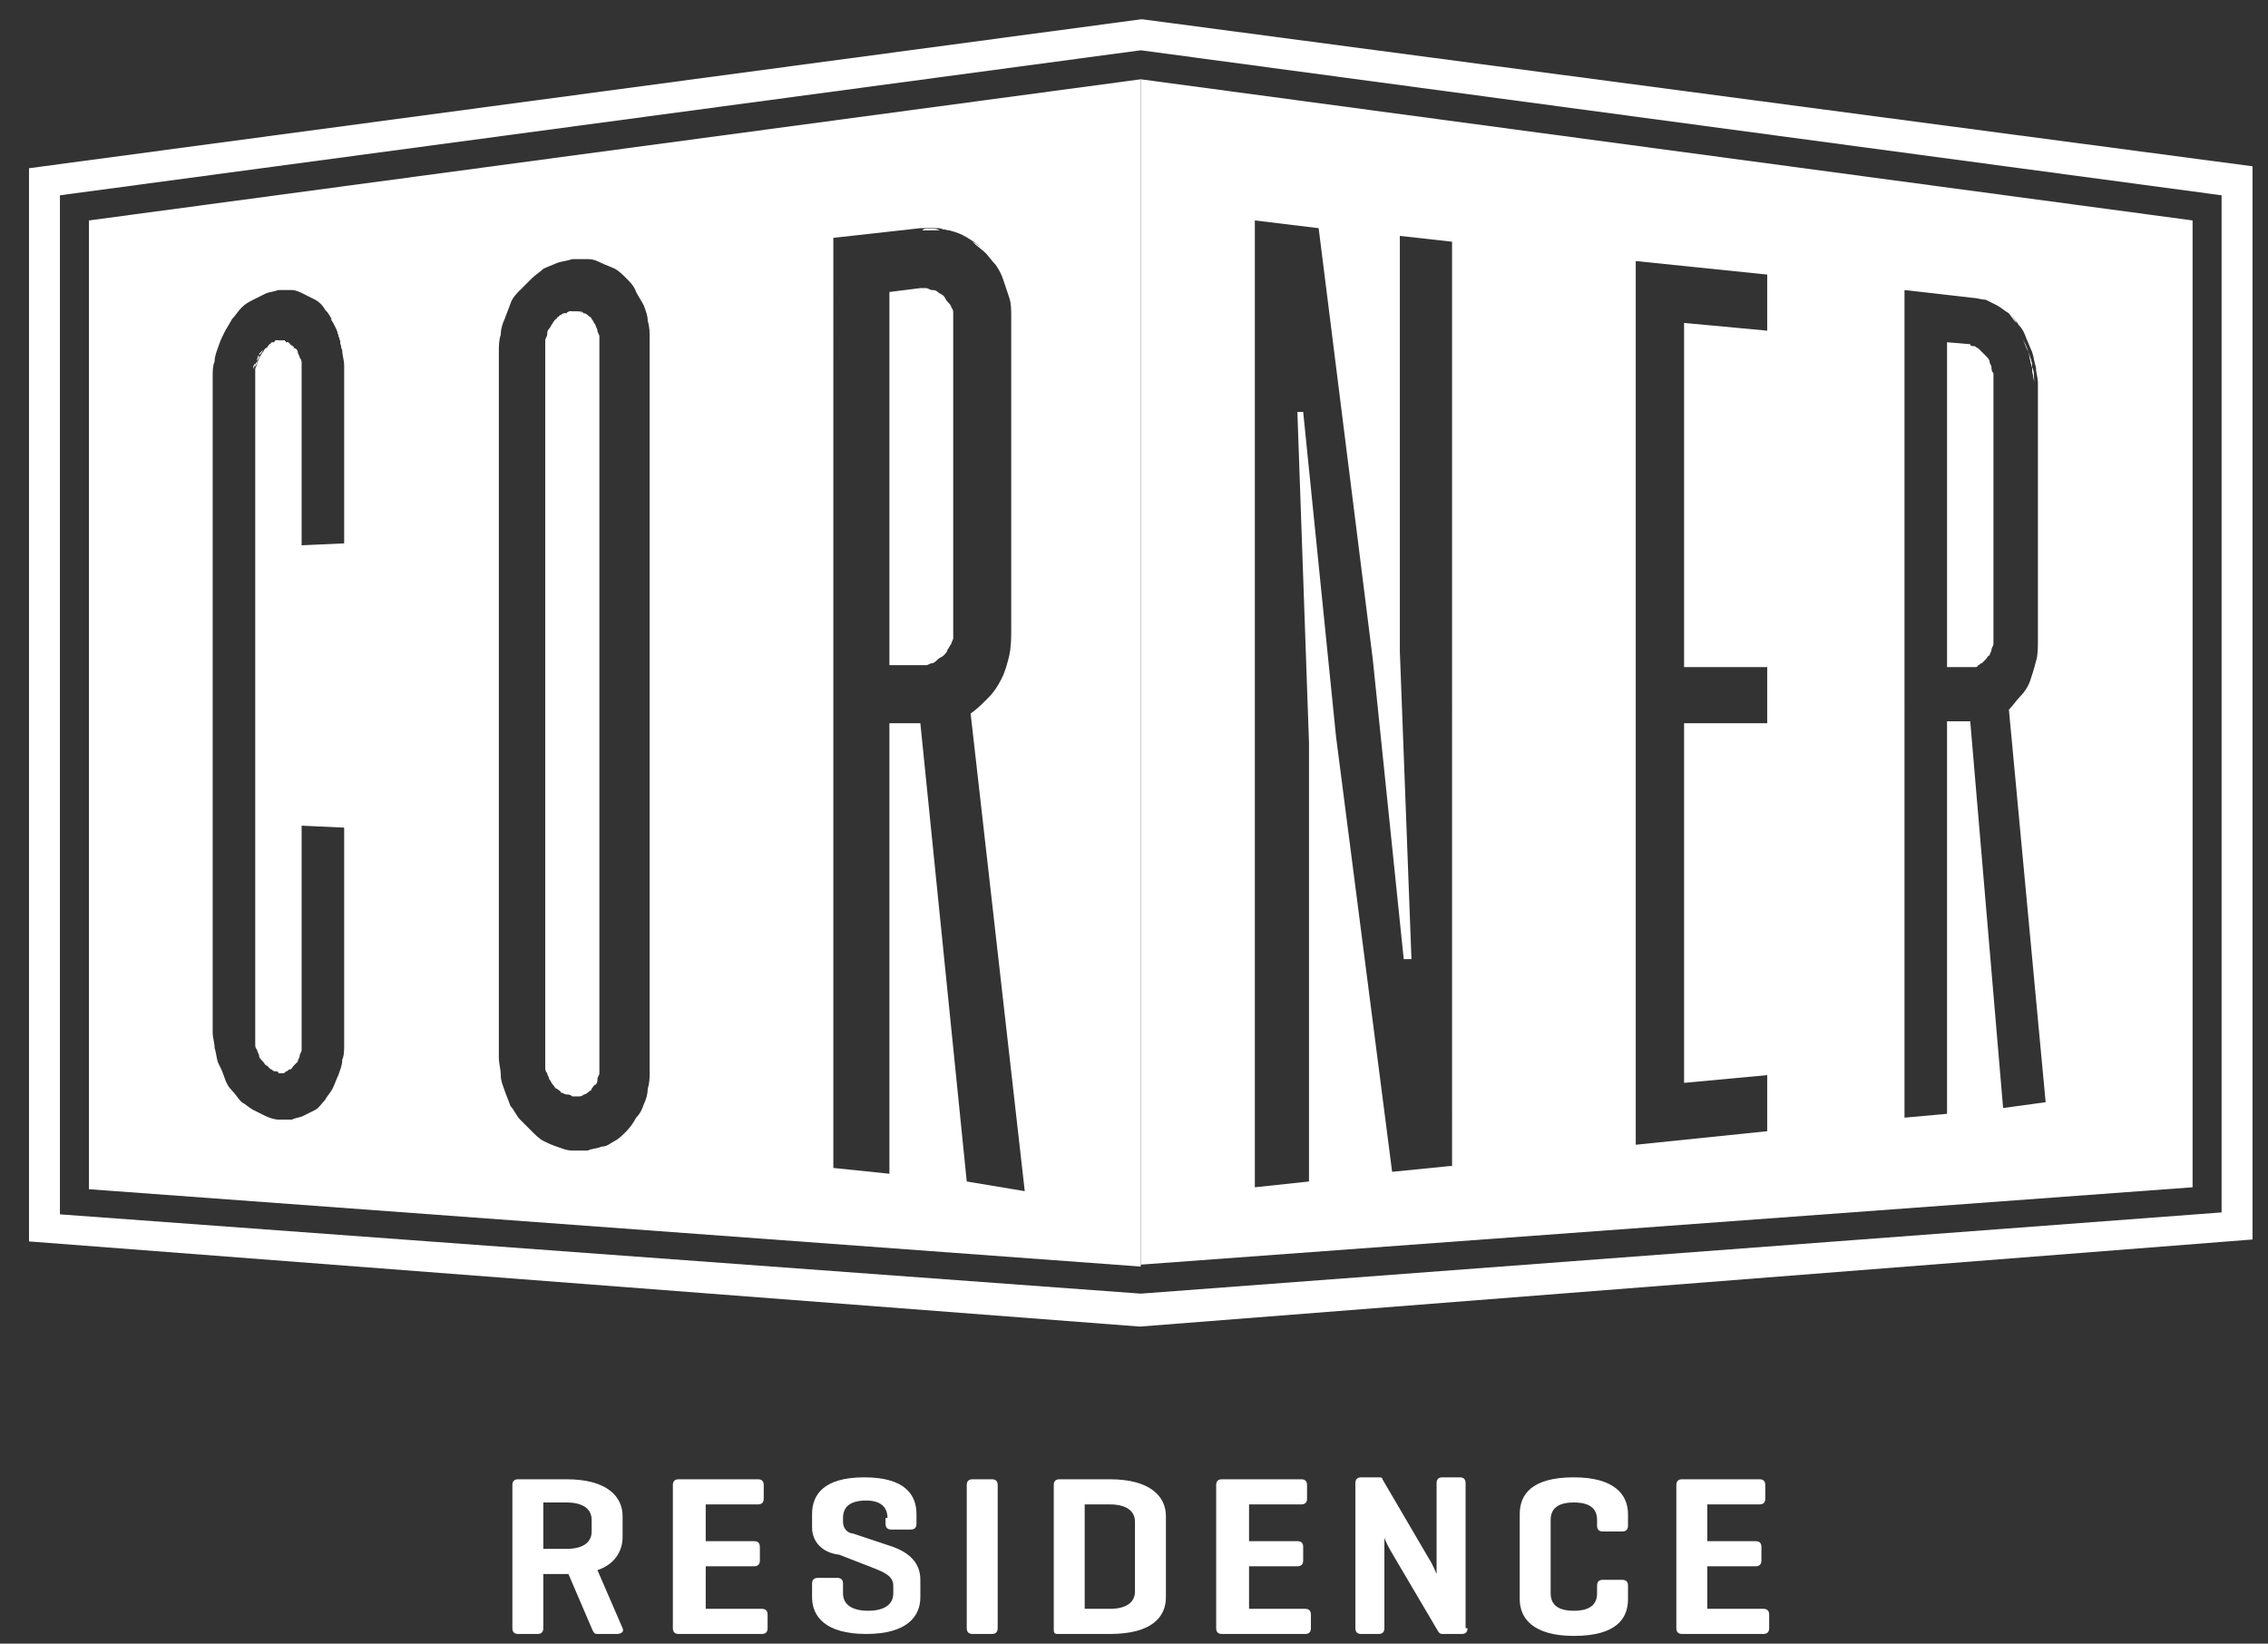 <?xml version="1.0" encoding="utf-8"?>
<!-- Generator: Adobe Illustrator 21.0.0, SVG Export Plug-In . SVG Version: 6.00 Build 0)  -->
<svg version="1.1" id="katman_1" xmlns="http://www.w3.org/2000/svg" xmlns:xlink="http://www.w3.org/1999/xlink" x="0px" y="0px"
	 viewBox="0 0 117.3 85" style="enable-background:new 0 0 117.3 85;" xml:space="preserve">
<rect x="0" y="0" width="117.3" height="85" fill="#333333" stroke="none"/>
<style type="text/css">
	.st0{fill:none;}
	.st1{fill:#6A625C;}
	.st2{fill:#FFFFFF;}
</style>
<rect x="-3774" y="-1233" class="st0" width="4252" height="2551.2"/>
<path class="st1" d="M-157.7,31.5c-6.1-22.7-29.4-36.1-52-30c-22.7,6.1-36.1,29.4-30,52c3,11.3,10.4,20.4,19.8,25.8
	c9.4,5.4,20.9,7.3,32.2,4.2C-165.1,77.5-151.7,54.2-157.7,31.5 M-188.1,82.2c-7.2,1.9-12.1-2.2-17.9-6.9c-2.6-2.1-5.2-4.3-8.2-6
	s-6.2-2.9-9.3-4.1c-7-2.6-13-4.8-15-12c-5.9-21.9,7.2-44.4,29-50.3c21.9-5.9,44.4,7.2,50.3,29C-153.3,53.8-166.3,76.3-188.1,82.2
	 M-195.5,34.7h1.2v13.1h-1.2V34.7z M-184.9,38.4h1.2v9.4h-1.2v-1.6c-0.3,0.5-0.8,1-1.4,1.3c-0.6,0.3-1.2,0.5-1.9,0.5
	c-1.3,0-2.2-0.3-2.9-1c-0.6-0.7-1-1.7-1-3.1v-5.5h1.2v5.2c0,2.2,0.9,3.3,2.8,3.3c0.7,0,1.3-0.2,1.9-0.6c0.6-0.4,1-1,1.3-1.7
	L-184.9,38.4L-184.9,38.4z M-173,42.5v5.3h-1.2v-5.2c0-2.2-1-3.3-3-3.3c-0.6,0-1.2,0.2-1.8,0.6s-1,0.9-1.3,1.5v6.4h-1.2v-9.4h1.2
	v1.3c0.8-1,1.9-1.5,3.4-1.5C-174.3,38.3-173,39.7-173,42.5 M-167.3,38.3c-0.6,0-1.3,0.1-2,0.4c-0.7,0.2-1.2,0.6-1.6,1l0.6,0.9
	c0.9-0.7,1.9-1.1,2.8-1.1c1.1,0,1.8,0.3,2.2,0.8c0.4,0.6,0.6,1.4,0.6,2.4c-0.6-0.2-1.4-0.3-2.4-0.3c-3,0-4.6,0.9-4.6,2.8
	c0,0.8,0.3,1.5,0.9,2c0.6,0.5,1.4,0.8,2.4,0.8c1.6,0,2.8-0.6,3.5-1.7v1.5h1.2V42c0-1.2-0.3-2.1-1-2.8C-165,38.6-166,38.3-167.3,38.3
	 M-164.6,44.8c-0.2,0.5-0.6,1-1.2,1.4c-0.6,0.4-1.2,0.7-2,0.7c-0.7,0-1.3-0.2-1.8-0.5s-0.7-0.8-0.7-1.3c0-0.6,0.3-1.1,0.9-1.3
	c0.6-0.3,1.5-0.4,2.6-0.4c0.8,0,1.6,0.1,2.2,0.3V44.8z M-226.8,44.4l1.9,1.1c-0.4,0.8-1,1.4-1.7,1.9c-0.7,0.4-1.6,0.6-2.5,0.6
	c-1.5,0-2.7-0.4-3.7-1.3c-0.9-0.9-1.4-2-1.4-3.5c0-1.4,0.5-2.5,1.4-3.5c0.9-0.9,2.1-1.4,3.5-1.4c1.1,0,2,0.2,2.7,0.6
	c0.7,0.4,1.3,1,1.6,1.7l-1.9,1.3c-0.6-0.8-1.3-1.2-2.2-1.2c-0.7,0-1.3,0.2-1.7,0.7c-0.4,0.4-0.7,1-0.7,1.8c0,0.7,0.2,1.2,0.7,1.7
	s1.1,0.7,1.9,0.7C-227.9,45.6-227.3,45.2-226.8,44.4 M-219.9,38.4c-1.8,0-3.2,0.5-4.1,1.4l1.2,1.9c0.5-0.3,0.9-0.6,1.3-0.7
	c0.4-0.1,0.8-0.2,1.3-0.2s0.9,0.1,1.1,0.3c0.3,0.2,0.4,0.5,0.4,1c-0.4-0.2-1-0.2-1.7-0.2c-1.2,0-2.2,0.3-3,0.8s-1.2,1.3-1.2,2.3
	c0,0.9,0.3,1.7,0.9,2.2c0.6,0.6,1.4,0.8,2.5,0.8c0.5,0,1-0.1,1.5-0.3s0.8-0.4,1-0.7v0.8h2.6v-5.6c0-1.2-0.3-2.2-1-2.9
	C-217.7,38.7-218.7,38.4-219.9,38.4 M-218.7,44.7c-0.2,0.3-0.4,0.5-0.8,0.8c-0.4,0.2-0.8,0.3-1.2,0.3s-0.7-0.1-0.9-0.2
	c-0.2-0.1-0.3-0.3-0.3-0.6c0-0.6,0.6-0.9,1.8-0.9c0.5,0,1,0.1,1.4,0.2V44.7z M-207.3,43.5c0.4,0.4,0.5,1,0.5,1.6
	c0,1-0.4,1.7-1.1,2.2c-0.7,0.5-1.7,0.7-2.8,0.7s-2-0.2-2.8-0.6s-1.3-1-1.7-1.6l2.1-1.4c0.3,0.3,0.6,0.6,1.1,0.9
	c0.5,0.2,1,0.4,1.6,0.4s1-0.2,1-0.5c0-0.2-0.2-0.3-0.5-0.4c-0.4-0.1-0.8-0.3-1.3-0.4c-0.5-0.1-1-0.3-1.5-0.5s-1-0.5-1.3-1
	c-0.4-0.4-0.5-0.9-0.5-1.5c0-0.9,0.4-1.6,1.1-2.1c0.7-0.5,1.7-0.8,2.9-0.8c0.8,0,1.6,0.2,2.3,0.5s1.2,0.7,1.5,1.2l-1.8,1.7
	c-0.6-0.6-1.5-1-2.6-1c-0.5,0-0.8,0.1-0.8,0.4c0,0.1,0.2,0.3,0.5,0.4c0.4,0.1,0.8,0.2,1.3,0.4c0.5,0.1,1,0.3,1.5,0.5
	C-208.1,42.7-207.6,43-207.3,43.5 M-201.5,38.4c-1.8,0-3.2,0.5-4.1,1.4l1.2,1.9c0.5-0.3,0.9-0.6,1.3-0.7c0.4-0.1,0.8-0.2,1.3-0.2
	s0.9,0.1,1.1,0.3c0.3,0.2,0.4,0.5,0.4,1c-0.4-0.2-1-0.2-1.7-0.2c-1.2,0-2.2,0.3-3,0.8s-1.2,1.3-1.2,2.3c0,0.9,0.3,1.7,0.9,2.2
	c0.6,0.6,1.4,0.8,2.5,0.8c0.5,0,1-0.1,1.5-0.3s0.8-0.4,1-0.7v0.8h2.6v-5.6c0-1.2-0.3-2.2-1-2.9C-199.4,38.7-200.3,38.4-201.5,38.4
	 M-200.3,44.7c-0.2,0.3-0.4,0.5-0.8,0.8c-0.4,0.2-0.8,0.3-1.2,0.3s-0.7-0.1-0.9-0.2c-0.2-0.1-0.3-0.3-0.3-0.6c0-0.6,0.6-0.9,1.8-0.9
	c0.5,0,1,0.1,1.4,0.2V44.7z"/>
<path class="st2" d="M3.1,62.8L59,66.9l55.9-4.2V10.1L59,2.6L3.1,10.1V62.8z M59,68.6l-0.1,0L1.5,64.2V8.7L59,1l0.1,0l57.4,7.6v55.5
	L59,68.6z"/>
<path class="st2" d="M47.7,11.9c0.3,0,0.6,0,0.9,0c0.3,0,0.6,0.1,0.9,0.2c0.3,0.1,0.5,0.2,0.8,0.4c0.3,0.2,0.5,0.3,0.7,0.6
	c-0.2-0.2-0.5-0.4-0.7-0.6c-0.3-0.2-0.5-0.3-0.8-0.4c-0.3-0.1-0.6-0.2-0.9-0.2C48.3,11.8,48,11.8,47.7,11.9"/>
<path class="st2" d="M47.7,11.9c0.3,0,0.6,0,0.9,0c0.3,0,0.6,0.1,0.9,0.2c0.3,0.1,0.5,0.2,0.8,0.4c0.3,0.2,0.5,0.3,0.7,0.6
	c-0.2-0.2-0.5-0.4-0.7-0.6c-0.3-0.2-0.5-0.3-0.8-0.4c-0.3-0.1-0.6-0.2-0.9-0.2C48.3,11.8,48,11.8,47.7,11.9"/>
<path class="st2" d="M48.6,11.8c0.3,0,0.6,0.1,0.9,0.2c0.3,0.1,0.5,0.2,0.8,0.4c0.3,0.2,0.5,0.3,0.7,0.6c-0.2-0.2-0.5-0.4-0.7-0.6
	c-0.3-0.2-0.5-0.3-0.8-0.4C49.2,11.9,48.9,11.9,48.6,11.8c-0.1,0-0.2,0-0.3,0C48.4,11.8,48.5,11.8,48.6,11.8 M48.4,11.8
	c0,0-0.1,0-0.1,0C48.3,11.8,48.3,11.8,48.4,11.8 M47.7,11.9c0.2,0,0.3,0,0.5,0C48,11.8,47.9,11.8,47.7,11.9 M48.2,11.8L48.2,11.8
	L48.2,11.8"/>
<path class="st2" d="M48.6,11.8c0.3,0,0.6,0.1,0.9,0.2c0.3,0.1,0.5,0.2,0.8,0.4c0.3,0.2,0.5,0.3,0.7,0.6c-0.2-0.2-0.5-0.4-0.7-0.6
	c-0.3-0.2-0.5-0.3-0.8-0.4C49.2,11.9,48.9,11.9,48.6,11.8c-0.1,0-0.2,0-0.3,0C48.4,11.8,48.5,11.8,48.6,11.8 M47.7,11.9
	c0.2,0,0.3,0,0.5,0C48,11.8,47.9,11.8,47.7,11.9 M48.2,11.8L48.2,11.8L48.2,11.8z M48.4,11.8c0,0-0.1,0-0.1,0
	C48.3,11.8,48.3,11.8,48.4,11.8"/>
<path class="st2" d="M51,13c0.2,0.2,0.4,0.5,0.6,0.7c0.2,0.3,0.3,0.5,0.4,0.8c0.1,0.3,0.2,0.6,0.3,0.9c0.1,0.3,0.1,0.6,0.1,1
	c0-0.3,0-0.7-0.1-1c-0.1-0.3-0.1-0.6-0.3-0.9c-0.1-0.3-0.3-0.6-0.4-0.8C51.4,13.4,51.2,13.2,51,13"/>
<path class="st2" d="M51,13c0.2,0.2,0.4,0.5,0.6,0.7c0.2,0.3,0.3,0.5,0.4,0.8c0.1,0.3,0.2,0.6,0.3,0.9c0.1,0.3,0.1,0.6,0.1,1
	c0-0.3,0-0.7-0.1-1c-0.1-0.3-0.1-0.6-0.3-0.9c-0.1-0.3-0.3-0.6-0.4-0.8C51.4,13.4,51.2,13.2,51,13"/>
<path class="st2" d="M51.6,13.7c0.2,0.3,0.3,0.5,0.4,0.8c0.1,0.3,0.2,0.6,0.3,0.9c0.1,0.3,0.1,0.6,0.1,1c0-0.3,0-0.7-0.1-1
	c-0.1-0.3-0.1-0.6-0.3-0.9C51.9,14.2,51.8,13.9,51.6,13.7c-0.2-0.3-0.4-0.5-0.6-0.7C51.2,13.2,51.4,13.4,51.6,13.7"/>
<path class="st2" d="M51.6,13.7c0.2,0.3,0.3,0.5,0.4,0.8c0.1,0.3,0.2,0.6,0.3,0.9c0.1,0.3,0.1,0.6,0.1,1c0-0.3,0-0.7-0.1-1
	c-0.1-0.3-0.1-0.6-0.3-0.9C51.9,14.2,51.8,13.9,51.6,13.7c-0.2-0.3-0.4-0.5-0.6-0.7C51.2,13.2,51.4,13.4,51.6,13.7"/>
<path class="st2" d="M26.9,14.9c0.2-0.2,0.4-0.4,0.6-0.6c0.2-0.2,0.4-0.3,0.6-0.5c0.2-0.1,0.5-0.2,0.7-0.3c0.3-0.1,0.5-0.1,0.8-0.2
	c-0.3,0-0.5,0.1-0.8,0.2c-0.3,0.1-0.5,0.2-0.7,0.3c-0.2,0.1-0.4,0.3-0.6,0.5C27.2,14.5,27,14.7,26.9,14.9"/>
<path class="st2" d="M26.9,14.9c0.2-0.2,0.4-0.4,0.6-0.6c0.2-0.2,0.4-0.3,0.6-0.5c0.2-0.1,0.5-0.2,0.7-0.3c0.3-0.1,0.5-0.1,0.8-0.2
	c-0.3,0-0.5,0.1-0.8,0.2c-0.3,0.1-0.5,0.2-0.7,0.3c-0.2,0.1-0.4,0.3-0.6,0.5C27.2,14.5,27,14.7,26.9,14.9"/>
<path class="st2" d="M28.8,13.5c-0.3,0.1-0.5,0.2-0.7,0.3c-0.2,0.1-0.4,0.3-0.6,0.5c-0.2,0.2-0.4,0.4-0.6,0.6
	c0.2-0.2,0.4-0.4,0.6-0.6c0.2-0.2,0.4-0.3,0.6-0.5C28.3,13.7,28.6,13.6,28.8,13.5c0.3-0.1,0.5-0.1,0.8-0.2
	C29.3,13.3,29.1,13.4,28.8,13.5"/>
<path class="st2" d="M28.8,13.5c-0.3,0.1-0.5,0.2-0.7,0.3c-0.2,0.1-0.4,0.3-0.6,0.5c-0.2,0.2-0.4,0.4-0.6,0.6
	c0.2-0.2,0.4-0.4,0.6-0.6c0.2-0.2,0.4-0.3,0.6-0.5C28.3,13.7,28.6,13.6,28.8,13.5c0.3-0.1,0.5-0.1,0.8-0.2
	C29.3,13.3,29.1,13.4,28.8,13.5"/>
<path class="st2" d="M29.6,16.1c-0.1,0-0.2,0-0.3,0.1c-0.1,0-0.2,0.1-0.3,0.1c-0.1,0.1-0.2,0.1-0.2,0.2c-0.1,0.1-0.1,0.2-0.2,0.2
	c0.1-0.1,0.1-0.2,0.2-0.2c0.1-0.1,0.2-0.1,0.2-0.2c0.1-0.1,0.2-0.1,0.3-0.1C29.4,16.2,29.5,16.2,29.6,16.1"/>
<path class="st2" d="M29.6,16.1c-0.1,0-0.2,0-0.3,0.1c-0.1,0-0.2,0.1-0.3,0.1c-0.1,0.1-0.2,0.1-0.2,0.2c-0.1,0.1-0.1,0.2-0.2,0.2
	c0.1-0.1,0.1-0.2,0.2-0.2c0.1-0.1,0.2-0.1,0.2-0.2c0.1-0.1,0.2-0.1,0.3-0.1C29.4,16.2,29.5,16.2,29.6,16.1"/>
<path class="st2" d="M29.3,16.2c-0.1,0-0.2,0.1-0.3,0.1c-0.1,0.1-0.2,0.1-0.2,0.2c-0.1,0.1-0.1,0.2-0.2,0.2c0.1-0.1,0.1-0.2,0.2-0.2
	c0.1-0.1,0.2-0.1,0.2-0.2C29.2,16.3,29.2,16.2,29.3,16.2c0.1,0,0.2-0.1,0.3-0.1C29.5,16.2,29.4,16.2,29.3,16.2"/>
<path class="st2" d="M29.3,16.2c-0.1,0-0.2,0.1-0.3,0.1c-0.1,0.1-0.2,0.1-0.2,0.2c-0.1,0.1-0.1,0.2-0.2,0.2c0.1-0.1,0.1-0.2,0.2-0.2
	c0.1-0.1,0.2-0.1,0.2-0.2C29.2,16.3,29.2,16.2,29.3,16.2c0.1,0,0.2-0.1,0.3-0.1C29.5,16.2,29.4,16.2,29.3,16.2"/>
<path class="st2" d="M30.6,16.6c-0.1-0.1-0.1-0.1-0.2-0.2c-0.1-0.1-0.2-0.1-0.2-0.1c-0.1,0-0.2-0.1-0.3-0.1c-0.1,0-0.2,0-0.3,0
	c0.1,0,0.2,0,0.3,0c0.1,0,0.2,0,0.3,0.1c0.1,0,0.2,0.1,0.2,0.1C30.5,16.4,30.5,16.5,30.6,16.6"/>
<path class="st2" d="M30.6,16.6c-0.1-0.1-0.1-0.1-0.2-0.2c-0.1-0.1-0.2-0.1-0.2-0.1c-0.1,0-0.2-0.1-0.3-0.1c-0.1,0-0.2,0-0.3,0
	c0.1,0,0.2,0,0.3,0c0.1,0,0.2,0,0.3,0.1c0.1,0,0.2,0.1,0.2,0.1C30.5,16.4,30.5,16.5,30.6,16.6"/>
<path class="st2" d="M29.6,16.1c0,0,0.1,0,0.1,0C29.7,16.1,29.6,16.1,29.6,16.1 M29.7,16.1c0.1,0,0.1,0,0.2,0c0.1,0,0.2,0,0.3,0.1
	c0.1,0,0.2,0.1,0.2,0.1c0.1,0.1,0.2,0.1,0.2,0.2c-0.1-0.1-0.1-0.1-0.2-0.2c-0.1-0.1-0.2-0.1-0.2-0.1c-0.1,0-0.2-0.1-0.3-0.1
	C29.8,16.1,29.8,16.1,29.7,16.1"/>
<path class="st2" d="M29.9,16.2c0.1,0,0.2,0,0.3,0.1c0.1,0,0.2,0.1,0.2,0.1c0.1,0.1,0.2,0.1,0.2,0.2c-0.1-0.1-0.1-0.1-0.2-0.2
	c-0.1-0.1-0.2-0.1-0.2-0.1C30.1,16.2,30,16.2,29.9,16.2c-0.1,0-0.1,0-0.2,0C29.8,16.1,29.8,16.1,29.9,16.2 M29.6,16.1
	c0,0,0.1,0,0.1,0C29.7,16.1,29.6,16.1,29.6,16.1"/>
<path class="st2" d="M15.2,18c-0.1-0.1-0.1-0.1-0.2-0.2c-0.1-0.1-0.1-0.1-0.2-0.1c-0.1,0-0.1-0.1-0.2-0.1c-0.1,0-0.2,0-0.2,0
	c0.1,0,0.2,0,0.2,0c0.1,0,0.1,0,0.2,0.1c0.1,0,0.1,0.1,0.2,0.1C15.1,17.9,15.2,17.9,15.2,18"/>
<path class="st2" d="M15.2,18c-0.1-0.1-0.1-0.1-0.2-0.2c-0.1-0.1-0.1-0.1-0.2-0.1c-0.1,0-0.1-0.1-0.2-0.1c-0.1,0-0.2,0-0.2,0
	c0.1,0,0.2,0,0.2,0c0.1,0,0.1,0,0.2,0.1c0.1,0,0.1,0.1,0.2,0.1C15.1,17.9,15.2,17.9,15.2,18"/>
<path class="st2" d="M14.4,17.6C14.4,17.6,14.5,17.6,14.4,17.6C14.5,17.6,14.4,17.6,14.4,17.6 M14.5,17.6c0.1,0,0.1,0,0.1,0
	c0.1,0,0.1,0,0.2,0.1c0.1,0,0.1,0.1,0.2,0.1c0.1,0.1,0.1,0.1,0.2,0.2c-0.1-0.1-0.1-0.1-0.2-0.2c-0.1-0.1-0.1-0.1-0.2-0.1
	c-0.1,0-0.1-0.1-0.2-0.1C14.6,17.6,14.5,17.6,14.5,17.6"/>
<path class="st2" d="M14.6,17.6c0.1,0,0.1,0,0.2,0.1c0.1,0,0.1,0.1,0.2,0.1c0.1,0.1,0.1,0.1,0.2,0.2c-0.1-0.1-0.1-0.1-0.2-0.2
	c-0.1-0.1-0.1-0.1-0.2-0.1C14.8,17.7,14.7,17.6,14.6,17.6c0,0-0.1,0-0.1,0C14.5,17.6,14.6,17.6,14.6,17.6 M14.4,17.6
	C14.4,17.6,14.5,17.6,14.4,17.6C14.5,17.6,14.4,17.6,14.4,17.6"/>
<polyline class="st2" points="15.3,18 15.3,18 15.3,18 15.3,18 15.2,18 15.3,18 15.3,18 15.3,18 15.3,18 "/>
<polyline class="st2" points="15.3,18 15.3,18 15.3,18 15.3,18 15.2,18 15.3,18 15.3,18 15.3,18 15.3,18 "/>
<polyline class="st2" points="15.3,18 15.3,18 15.3,18 15.3,18 15.3,18 15.3,18 15.3,18 15.2,18 15.3,18 "/>
<polyline class="st2" points="28.3,25.3 28.3,25.3 28.3,25.3 28.3,25.3 28.3,25.3 28.3,25.3 28.3,25.3 28.3,25.3 28.3,25.3 "/>
<path class="st2" d="M15.3,18C15.3,18,15.3,18,15.3,18C15.3,18,15.3,18,15.3,18C15.3,18,15.3,18,15.3,18C15.3,18,15.3,18,15.3,18
	C15.3,18,15.3,18,15.3,18C15.3,18,15.3,18,15.3,18C15.3,18,15.2,18,15.3,18C15.2,18,15.3,18,15.3,18"/>
<path class="st2" d="M13.5,18.2c-0.1,0.1-0.1,0.2-0.2,0.3c0,0.1-0.1,0.2-0.1,0.3c0,0.1-0.1,0.2-0.1,0.3c0,0.1,0,0.2,0,0.3
	c0-0.1,0-0.2,0-0.3c0-0.1,0-0.2,0.1-0.3c0-0.1,0.1-0.2,0.1-0.3C13.4,18.3,13.5,18.3,13.5,18.2"/>
<path class="st2" d="M13.5,18.2c-0.1,0.1-0.1,0.2-0.2,0.3c0,0.1-0.1,0.2-0.1,0.3c0,0.1-0.1,0.2-0.1,0.3c0,0.1,0,0.2,0,0.3
	c0-0.1,0-0.2,0-0.3c0-0.1,0-0.2,0.1-0.3c0-0.1,0.1-0.2,0.1-0.3C13.4,18.3,13.5,18.3,13.5,18.2"/>
<path class="st2" d="M13.4,18.4c0,0.1-0.1,0.2-0.1,0.3c0,0.1-0.1,0.2-0.1,0.3c0,0.1,0,0.2,0,0.3c0-0.1,0-0.2,0-0.3
	c0-0.1,0-0.2,0.1-0.3C13.3,18.6,13.3,18.5,13.4,18.4c0-0.1,0.1-0.2,0.2-0.3C13.5,18.3,13.4,18.3,13.4,18.4"/>
<path class="st2" d="M13.4,18.4c0,0.1-0.1,0.2-0.1,0.3c0,0.1-0.1,0.2-0.1,0.3c0,0.1,0,0.2,0,0.3c0-0.1,0-0.2,0-0.3
	c0-0.1,0-0.2,0.1-0.3C13.3,18.6,13.3,18.5,13.4,18.4c0-0.1,0.1-0.2,0.2-0.3C13.5,18.3,13.4,18.3,13.4,18.4"/>
<path class="st2" d="M14.4,17.6c-0.1,0-0.2,0-0.2,0.1c-0.1,0-0.2,0.1-0.2,0.1c-0.1,0-0.1,0.1-0.2,0.2c-0.1,0.1-0.1,0.1-0.2,0.2
	c0.1-0.1,0.1-0.2,0.2-0.2c0.1-0.1,0.1-0.1,0.2-0.2c0.1,0,0.1-0.1,0.2-0.1C14.2,17.6,14.3,17.6,14.4,17.6"/>
<path class="st2" d="M14.4,17.6c-0.1,0-0.2,0-0.2,0.1c-0.1,0-0.2,0.1-0.2,0.1c-0.1,0-0.1,0.1-0.2,0.2c-0.1,0.1-0.1,0.1-0.2,0.2
	c0.1-0.1,0.1-0.2,0.2-0.2c0.1-0.1,0.1-0.1,0.2-0.2c0.1,0,0.1-0.1,0.2-0.1C14.2,17.6,14.3,17.6,14.4,17.6"/>
<path class="st2" d="M14.2,17.7c-0.1,0-0.2,0.1-0.2,0.1c-0.1,0-0.1,0.1-0.2,0.2c-0.1,0.1-0.1,0.1-0.2,0.2c0.1-0.1,0.1-0.2,0.2-0.2
	c0.1-0.1,0.1-0.1,0.2-0.2C14,17.7,14.1,17.7,14.2,17.7c0.1,0,0.2,0,0.2-0.1C14.3,17.6,14.2,17.6,14.2,17.7"/>
<path class="st2" d="M14.2,17.7c-0.1,0-0.2,0.1-0.2,0.1c-0.1,0-0.1,0.1-0.2,0.2c-0.1,0.1-0.1,0.1-0.2,0.2c0.1-0.1,0.1-0.2,0.2-0.2
	c0.1-0.1,0.1-0.1,0.2-0.2C14,17.7,14.1,17.7,14.2,17.7c0.1,0,0.2,0,0.2-0.1C14.3,17.6,14.2,17.6,14.2,17.7"/>
<path class="st2" d="M17.2,16.4c0.1,0.2,0.2,0.3,0.3,0.5c0.1,0.2,0.1,0.4,0.2,0.6c0.1,0.2,0.1,0.4,0.1,0.6c0,0.2,0,0.4,0,0.7
	c0-0.2,0-0.5,0-0.7c0-0.2-0.1-0.4-0.1-0.6c-0.1-0.2-0.1-0.4-0.2-0.6C17.4,16.8,17.3,16.6,17.2,16.4"/>
<path class="st2" d="M17.2,16.4c0.1,0.2,0.2,0.3,0.3,0.5c0.1,0.2,0.1,0.4,0.2,0.6c0.1,0.2,0.1,0.4,0.1,0.6c0,0.2,0,0.4,0,0.7
	c0-0.2,0-0.5,0-0.7c0-0.2-0.1-0.4-0.1-0.6c-0.1-0.2-0.1-0.4-0.2-0.6C17.4,16.8,17.3,16.6,17.2,16.4"/>
<path class="st2" d="M17.4,17c0.1,0.2,0.1,0.4,0.2,0.6c0.1,0.2,0.1,0.4,0.1,0.6c0,0.2,0,0.4,0,0.7c0-0.2,0-0.5,0-0.7
	c0-0.2-0.1-0.4-0.1-0.6C17.6,17.4,17.5,17.2,17.4,17c-0.1-0.2-0.2-0.4-0.3-0.5C17.3,16.6,17.4,16.8,17.4,17"/>
<path class="st2" d="M17.4,17c0.1,0.2,0.1,0.4,0.2,0.6c0.1,0.2,0.1,0.4,0.1,0.6c0,0.2,0,0.4,0,0.7c0-0.2,0-0.5,0-0.7
	c0-0.2-0.1-0.4-0.1-0.6C17.6,17.4,17.5,17.2,17.4,17c-0.1-0.2-0.2-0.4-0.3-0.5C17.3,16.6,17.4,16.8,17.4,17"/>
<path class="st2" d="M101.9,15.3c0.2,0,0.5,0.1,0.7,0.1c0.2,0.1,0.4,0.2,0.6,0.3c0.2,0.1,0.4,0.3,0.6,0.4c0.2,0.2,0.4,0.4,0.5,0.6
	c-0.2-0.2-0.3-0.4-0.5-0.6c-0.2-0.2-0.4-0.3-0.6-0.4c-0.2-0.1-0.4-0.2-0.6-0.3C102.3,15.4,102.1,15.3,101.9,15.3"/>
<path class="st2" d="M101.9,15.3c0.2,0,0.5,0.1,0.7,0.1c0.2,0.1,0.4,0.2,0.6,0.3c0.2,0.1,0.4,0.3,0.6,0.4c0.2,0.2,0.4,0.4,0.5,0.6
	c-0.2-0.2-0.3-0.4-0.5-0.6c-0.2-0.2-0.4-0.3-0.6-0.4c-0.2-0.1-0.4-0.2-0.6-0.3C102.3,15.4,102.1,15.3,101.9,15.3"/>
<path class="st2" d="M104.2,16.8c0.2,0.2,0.3,0.4,0.4,0.7c0.1,0.2,0.2,0.5,0.3,0.7c0.1,0.3,0.1,0.5,0.2,0.8c0,0.3,0.1,0.5,0.1,0.8
	c0-0.3,0-0.6-0.1-0.8c0-0.3-0.1-0.5-0.2-0.8c-0.1-0.3-0.2-0.5-0.3-0.7C104.5,17.2,104.4,17,104.2,16.8"/>
<path class="st2" d="M104.2,16.8c0.2,0.2,0.3,0.4,0.4,0.7c0.1,0.2,0.2,0.5,0.3,0.7c0.1,0.3,0.1,0.5,0.2,0.8c0,0.3,0.1,0.5,0.1,0.8
	c0-0.3,0-0.6-0.1-0.8c0-0.3-0.1-0.5-0.2-0.8c-0.1-0.3-0.2-0.5-0.3-0.7C104.5,17.2,104.4,17,104.2,16.8"/>
<path class="st2" d="M49.2,15.9c0-0.1-0.1-0.2-0.2-0.3c-0.1-0.1-0.1-0.2-0.2-0.3c-0.1-0.1-0.2-0.1-0.3-0.2c-0.1-0.1-0.2-0.1-0.3-0.1
	c-0.1,0-0.2-0.1-0.3-0.1c-0.1,0-0.2,0-0.3,0L46,15.1v19.3l1.6,0c0.1,0,0.2,0,0.3,0c0.1,0,0.2-0.1,0.3-0.1c0.1,0,0.2-0.1,0.3-0.2
	c0.1-0.1,0.2-0.1,0.3-0.2c0.1-0.1,0.2-0.2,0.2-0.3c0.1-0.1,0.1-0.2,0.2-0.3c0-0.1,0.1-0.2,0.1-0.3c0-0.1,0-0.2,0-0.4V16.6
	c0-0.1,0-0.3,0-0.4C49.3,16.1,49.3,16,49.2,15.9"/>
<path class="st2" d="M4.6,11.4v50.1l54.4,4V4.1L4.6,11.4z M17.8,28.1l-2.2,0.1v-9.1c0-0.1,0-0.2,0-0.3c0-0.1,0-0.2-0.1-0.3
	c0-0.1-0.1-0.2-0.1-0.3c0-0.1-0.1-0.2-0.2-0.2c-0.1-0.1-0.1-0.1-0.2-0.2c-0.1-0.1-0.1-0.1-0.2-0.1c-0.1,0-0.1-0.1-0.2-0.1
	c-0.1,0-0.2,0-0.2,0c-0.1,0-0.2,0-0.2,0.1c-0.1,0-0.2,0.1-0.2,0.1c-0.1,0-0.1,0.1-0.2,0.2c-0.1,0.1-0.1,0.1-0.2,0.2
	c-0.1,0.1-0.1,0.2-0.2,0.3c0,0.1-0.1,0.2-0.1,0.3c0,0.1-0.1,0.2-0.1,0.3c0,0.1,0,0.2,0,0.3v34.3c0,0.1,0,0.2,0,0.3
	c0,0.1,0,0.2,0.1,0.3c0,0.1,0.1,0.2,0.1,0.3c0,0.1,0.1,0.2,0.2,0.3c0.1,0.1,0.1,0.2,0.2,0.2c0.1,0.1,0.1,0.1,0.2,0.2
	c0.1,0,0.1,0.1,0.2,0.1c0.1,0,0.2,0,0.2,0.1c0.1,0,0.2,0,0.2,0c0.1,0,0.1,0,0.2-0.1c0.1,0,0.1-0.1,0.2-0.1c0.1,0,0.1-0.1,0.2-0.2
	c0.1-0.1,0.1-0.1,0.2-0.2c0-0.1,0.1-0.2,0.1-0.3c0-0.1,0.1-0.2,0.1-0.3c0-0.1,0-0.2,0-0.3V42.7l2.2,0.1V54c0,0.3,0,0.6-0.1,0.8
	c0,0.3-0.1,0.5-0.2,0.8c-0.1,0.2-0.2,0.5-0.3,0.7c-0.1,0.2-0.3,0.4-0.4,0.6c-0.2,0.2-0.3,0.4-0.5,0.5c-0.2,0.1-0.4,0.2-0.6,0.3
	c-0.2,0.1-0.4,0.1-0.6,0.2c-0.2,0-0.4,0-0.7,0c-0.2,0-0.5-0.1-0.7-0.2c-0.2-0.1-0.4-0.2-0.6-0.3c-0.2-0.1-0.4-0.3-0.6-0.4
	c-0.2-0.2-0.3-0.4-0.5-0.6c-0.2-0.2-0.3-0.4-0.4-0.7s-0.2-0.5-0.3-0.7c-0.1-0.2-0.1-0.5-0.2-0.8c0-0.3-0.1-0.5-0.1-0.8V19.5
	c0-0.3,0-0.6,0.1-0.8c0-0.3,0.1-0.5,0.2-0.8c0.1-0.3,0.2-0.5,0.3-0.7c0.1-0.2,0.3-0.5,0.4-0.7c0.2-0.2,0.3-0.4,0.5-0.6
	c0.2-0.2,0.4-0.3,0.6-0.4c0.2-0.1,0.4-0.2,0.6-0.3c0.2-0.1,0.4-0.1,0.7-0.2c0.2,0,0.5,0,0.7,0c0.2,0,0.4,0.1,0.6,0.2
	c0.2,0.1,0.4,0.2,0.6,0.3c0.2,0.1,0.4,0.3,0.5,0.5c0.2,0.2,0.3,0.4,0.4,0.6c0.1,0.2,0.2,0.4,0.3,0.7c0.1,0.2,0.1,0.5,0.2,0.8
	c0,0.3,0.1,0.5,0.1,0.8V28.1z M33.6,55.4c0,0.3,0,0.6-0.1,0.9c0,0.3-0.1,0.6-0.2,0.8c-0.1,0.3-0.2,0.5-0.4,0.7
	c-0.1,0.2-0.3,0.5-0.5,0.7c-0.2,0.2-0.4,0.4-0.6,0.5c-0.2,0.1-0.4,0.3-0.7,0.3c-0.2,0.1-0.5,0.1-0.7,0.2c-0.3,0-0.5,0-0.8,0
	c-0.3,0-0.5-0.1-0.8-0.2c-0.3-0.1-0.5-0.2-0.7-0.3c-0.2-0.1-0.4-0.3-0.6-0.5c-0.2-0.2-0.4-0.4-0.6-0.6c-0.2-0.2-0.3-0.5-0.5-0.7
	c-0.1-0.3-0.2-0.5-0.3-0.8c-0.1-0.3-0.2-0.5-0.2-0.8c0-0.3-0.1-0.6-0.1-0.9V18.2c0-0.3,0-0.6,0.1-0.9c0-0.3,0.1-0.6,0.2-0.8
	c0.1-0.3,0.2-0.5,0.3-0.8c0.1-0.3,0.3-0.5,0.5-0.7c0.2-0.2,0.4-0.4,0.6-0.6c0.2-0.2,0.4-0.3,0.6-0.5c0.2-0.1,0.5-0.2,0.7-0.3
	c0.3-0.1,0.5-0.1,0.8-0.2c0.3,0,0.5,0,0.8,0c0.3,0,0.5,0.1,0.7,0.2c0.2,0.1,0.5,0.2,0.7,0.3c0.2,0.1,0.4,0.3,0.6,0.5
	c0.2,0.2,0.4,0.4,0.5,0.7c0.1,0.2,0.3,0.5,0.4,0.7c0.1,0.3,0.2,0.5,0.2,0.8c0.1,0.3,0.1,0.6,0.1,0.9V55.4z M50,61.1l-2.4-23.7
	l-1.6,0v23.3l-2.9-0.3V12.3l4.5-0.5c0.3,0,0.6,0,0.9,0c0.3,0,0.6,0.1,0.9,0.2c0.3,0.1,0.5,0.2,0.8,0.4c0.3,0.2,0.5,0.3,0.7,0.6
	c0.2,0.2,0.4,0.5,0.6,0.7c0.2,0.3,0.3,0.5,0.4,0.8c0.1,0.3,0.2,0.6,0.3,0.9c0.1,0.3,0.1,0.6,0.1,1v16.1c0,0.5,0,0.9-0.1,1.4
	c-0.1,0.4-0.2,0.8-0.4,1.2c-0.2,0.4-0.4,0.7-0.7,1c-0.3,0.3-0.6,0.6-0.9,0.8l2.8,24.7L50,61.1z"/>
<path class="st2" d="M30.9,17.1c0-0.1-0.1-0.2-0.1-0.3c-0.1-0.1-0.1-0.2-0.2-0.3c-0.1-0.1-0.1-0.1-0.2-0.2c-0.1-0.1-0.2-0.1-0.2-0.1
	c-0.1,0-0.2-0.1-0.3-0.1c-0.1,0-0.2,0-0.3,0c-0.1,0-0.2,0-0.3,0.1c-0.1,0-0.2,0.1-0.3,0.1c-0.1,0.1-0.2,0.1-0.2,0.2
	c-0.1,0.1-0.1,0.2-0.2,0.2c-0.1,0.1-0.1,0.2-0.2,0.3c-0.1,0.1-0.1,0.2-0.1,0.3c0,0.1-0.1,0.2-0.1,0.3c0,0.1,0,0.2,0,0.3v37
	c0,0.1,0,0.2,0,0.3c0,0.1,0,0.2,0.1,0.3c0,0.1,0.1,0.2,0.1,0.3c0.1,0.1,0.1,0.2,0.2,0.3c0.1,0.1,0.1,0.2,0.2,0.2
	c0.1,0.1,0.2,0.1,0.2,0.2c0.1,0,0.2,0.1,0.3,0.1c0.1,0,0.2,0,0.3,0.1c0.1,0,0.2,0,0.3,0c0.1,0,0.2,0,0.3-0.1c0.1,0,0.2-0.1,0.2-0.1
	c0.1-0.1,0.2-0.1,0.2-0.2c0.1-0.1,0.1-0.2,0.2-0.2c0.1-0.1,0.1-0.2,0.1-0.3c0-0.1,0.1-0.2,0.1-0.3c0-0.1,0-0.2,0-0.3V17.7
	c0-0.1,0-0.2,0-0.3C31,17.3,30.9,17.2,30.9,17.1"/>
<path class="st2" d="M103,19c0-0.1-0.1-0.2-0.1-0.3c0-0.1-0.1-0.2-0.2-0.3s-0.1-0.1-0.2-0.2c-0.1-0.1-0.1-0.1-0.2-0.2
	c-0.1,0-0.1-0.1-0.2-0.1c-0.1,0-0.2,0-0.2-0.1l-1.2-0.1v16.8l1.2,0c0.1,0,0.2,0,0.2,0c0.1,0,0.2,0,0.2-0.1c0.1,0,0.1-0.1,0.2-0.1
	c0.1-0.1,0.1-0.1,0.2-0.2c0.1-0.1,0.1-0.2,0.2-0.2c0-0.1,0.1-0.2,0.1-0.3c0-0.1,0.1-0.2,0.1-0.3c0-0.1,0-0.2,0-0.3V19.6
	c0-0.1,0-0.2,0-0.3C103,19.2,103,19.1,103,19"/>
<path class="st2" d="M59,4.1v61.3l54.4-4V11.4L59,4.1z M75,60.3l-3,0.3l-2.9-22.5l-1.7-16.8l-0.3,0l0.6,17.1v22.7l-2.8,0.3v-50
	l3.3,0.4L71,34.1l1.6,15.5l0.4,0l-0.6-15.9V12.2l2.7,0.3V60.3z M91.4,17.1l-4.3-0.4v17.8l4.3,0v2.9l-4.3,0v18.6l4.3-0.4v2.9
	l-6.8,0.7V13.5l6.8,0.7V17.1z M103.6,57.3l-1.7-20l-1.2,0v20.3l-2.2,0.2V15l3.5,0.4c0.2,0,0.5,0.1,0.7,0.1c0.2,0.1,0.4,0.2,0.6,0.3
	c0.2,0.1,0.4,0.3,0.6,0.4c0.2,0.2,0.4,0.4,0.5,0.6c0.2,0.2,0.3,0.4,0.4,0.7c0.1,0.2,0.2,0.5,0.3,0.7c0.1,0.3,0.1,0.5,0.2,0.8
	c0,0.3,0.1,0.5,0.1,0.8v13.3c0,0.4,0,0.8-0.1,1.1c-0.1,0.4-0.2,0.7-0.3,1c-0.1,0.3-0.3,0.6-0.5,0.8c-0.2,0.2-0.4,0.5-0.6,0.7
	l1.9,20.3L103.6,57.3z"/>
<path class="st2" d="M28.1,77.8v2.3h1.2c0.8,0,1.3-0.3,1.3-0.9v-0.6c0-0.6-0.5-0.9-1.3-0.9H28.1z M28.1,81.4v2.8
	c0,0.2-0.1,0.3-0.3,0.3h-1c-0.2,0-0.3-0.1-0.3-0.3v-7.4c0-0.2,0.1-0.3,0.3-0.3h2.5c2.1,0,2.9,0.9,2.9,1.9v1.1c0,0.7-0.4,1.4-1.3,1.7
	l1.3,3c0.1,0.2-0.1,0.3-0.3,0.3h-1c-0.2,0-0.2-0.1-0.3-0.3l-1.2-2.8h-0.1H28.1z"/>
<path class="st2" d="M35.1,84.5c-0.2,0-0.3-0.1-0.3-0.3v-7.4c0-0.2,0.1-0.3,0.3-0.3h4.1c0.2,0,0.3,0.1,0.3,0.3v0.7
	c0,0.2-0.1,0.3-0.3,0.3h-2.7v1.9H39c0.2,0,0.3,0.1,0.3,0.3v0.7c0,0.2-0.1,0.3-0.3,0.3h-2.5v2.2h2.9c0.2,0,0.3,0.1,0.3,0.3v0.7
	c0,0.2-0.1,0.3-0.3,0.3H35.1z"/>
<path class="st2" d="M45.9,78.5c0-0.6-0.4-0.9-1.1-0.9c-0.8,0-1.2,0.3-1.2,0.9v0.2c0,0.4,0.3,0.6,0.5,0.6l2.1,0.7
	c0.8,0.3,1.4,0.8,1.4,1.7v0.9c0,1-0.7,1.9-2.8,1.9c-2.1,0-2.8-0.9-2.8-1.9v-0.7c0-0.2,0.1-0.3,0.3-0.3h1c0.2,0,0.3,0.1,0.3,0.3v0.5
	c0,0.6,0.5,0.9,1.3,0.9c0.8,0,1.3-0.3,1.3-0.9v-0.4c0-0.5-0.5-0.7-1-0.9l-1.8-0.7C42.5,80.3,42,79.7,42,79v-0.7c0-1,0.6-1.9,2.7-1.9
	c2.1,0,2.7,0.9,2.7,1.9v0.5c0,0.2-0.1,0.3-0.3,0.3h-1c-0.2,0-0.3-0.1-0.3-0.3V78.5z"/>
<path class="st2" d="M51.6,84.2c0,0.2-0.1,0.3-0.3,0.3h-1c-0.2,0-0.3-0.1-0.3-0.3v-7.4c0-0.2,0.1-0.3,0.3-0.3h1
	c0.2,0,0.3,0.1,0.3,0.3V84.2z"/>
<path class="st2" d="M56.1,77.8v5.4h1.3c0.8,0,1.3-0.3,1.3-0.9v-3.6c0-0.6-0.5-0.9-1.3-0.9H56.1z M54.7,84.5c-0.2,0-0.2-0.1-0.2-0.3
	v-7.4c0-0.2,0.1-0.3,0.3-0.3h2.6c2.1,0,2.9,0.9,2.9,1.9v4.2c0,1-0.7,1.9-2.9,1.9H54.7z"/>
<path class="st2" d="M63.2,84.5c-0.2,0-0.3-0.1-0.3-0.3v-7.4c0-0.2,0.1-0.3,0.3-0.3h4.1c0.2,0,0.3,0.1,0.3,0.3v0.7
	c0,0.2-0.1,0.3-0.3,0.3h-2.7v1.9h2.5c0.2,0,0.3,0.1,0.3,0.3v0.7c0,0.2-0.1,0.3-0.3,0.3h-2.5v2.2h2.9c0.2,0,0.3,0.1,0.3,0.3v0.7
	c0,0.2-0.1,0.3-0.3,0.3H63.2z"/>
<path class="st2" d="M75.9,84.2c0,0.2-0.1,0.3-0.3,0.3h-0.9c-0.2,0-0.2,0-0.3-0.1l-2.3-3.9c-0.3-0.5-0.5-0.9-0.5-1v4.7
	c0,0.2-0.1,0.3-0.3,0.3h-0.9c-0.2,0-0.3-0.1-0.3-0.3v-7.5c0-0.2,0.1-0.3,0.3-0.3h0.9c0.1,0,0.2,0,0.2,0.1l2.4,4.1
	c0.2,0.3,0.4,0.8,0.4,0.8v-4.7c0-0.2,0.1-0.3,0.3-0.3h0.9c0.2,0,0.3,0.1,0.3,0.3V84.2z"/>
<path class="st2" d="M84.2,82.7c0,1-0.6,1.9-2.8,1.9c-2.1,0-2.8-0.9-2.8-1.9v-4.4c0-1,0.6-1.9,2.8-1.9c2.1,0,2.8,0.9,2.8,1.9v0.6
	c0,0.2-0.1,0.3-0.3,0.3h-1c-0.2,0-0.3-0.1-0.3-0.3v-0.3c0-0.6-0.4-0.9-1.2-0.9c-0.8,0-1.2,0.3-1.2,0.9v3.8c0,0.6,0.4,0.9,1.2,0.9
	c0.8,0,1.2-0.3,1.2-0.9v-0.4c0-0.2,0.1-0.3,0.3-0.3h1c0.2,0,0.3,0.1,0.3,0.3V82.7z"/>
<path class="st2" d="M87,84.5c-0.2,0-0.3-0.1-0.3-0.3v-7.4c0-0.2,0.1-0.3,0.3-0.3H91c0.2,0,0.3,0.1,0.3,0.3v0.7
	c0,0.2-0.1,0.3-0.3,0.3h-2.7v1.9h2.5c0.2,0,0.3,0.1,0.3,0.3v0.7c0,0.2-0.1,0.3-0.3,0.3h-2.5v2.2h2.9c0.2,0,0.3,0.1,0.3,0.3v0.7
	c0,0.2-0.1,0.3-0.3,0.3H87z"/>
</svg>
